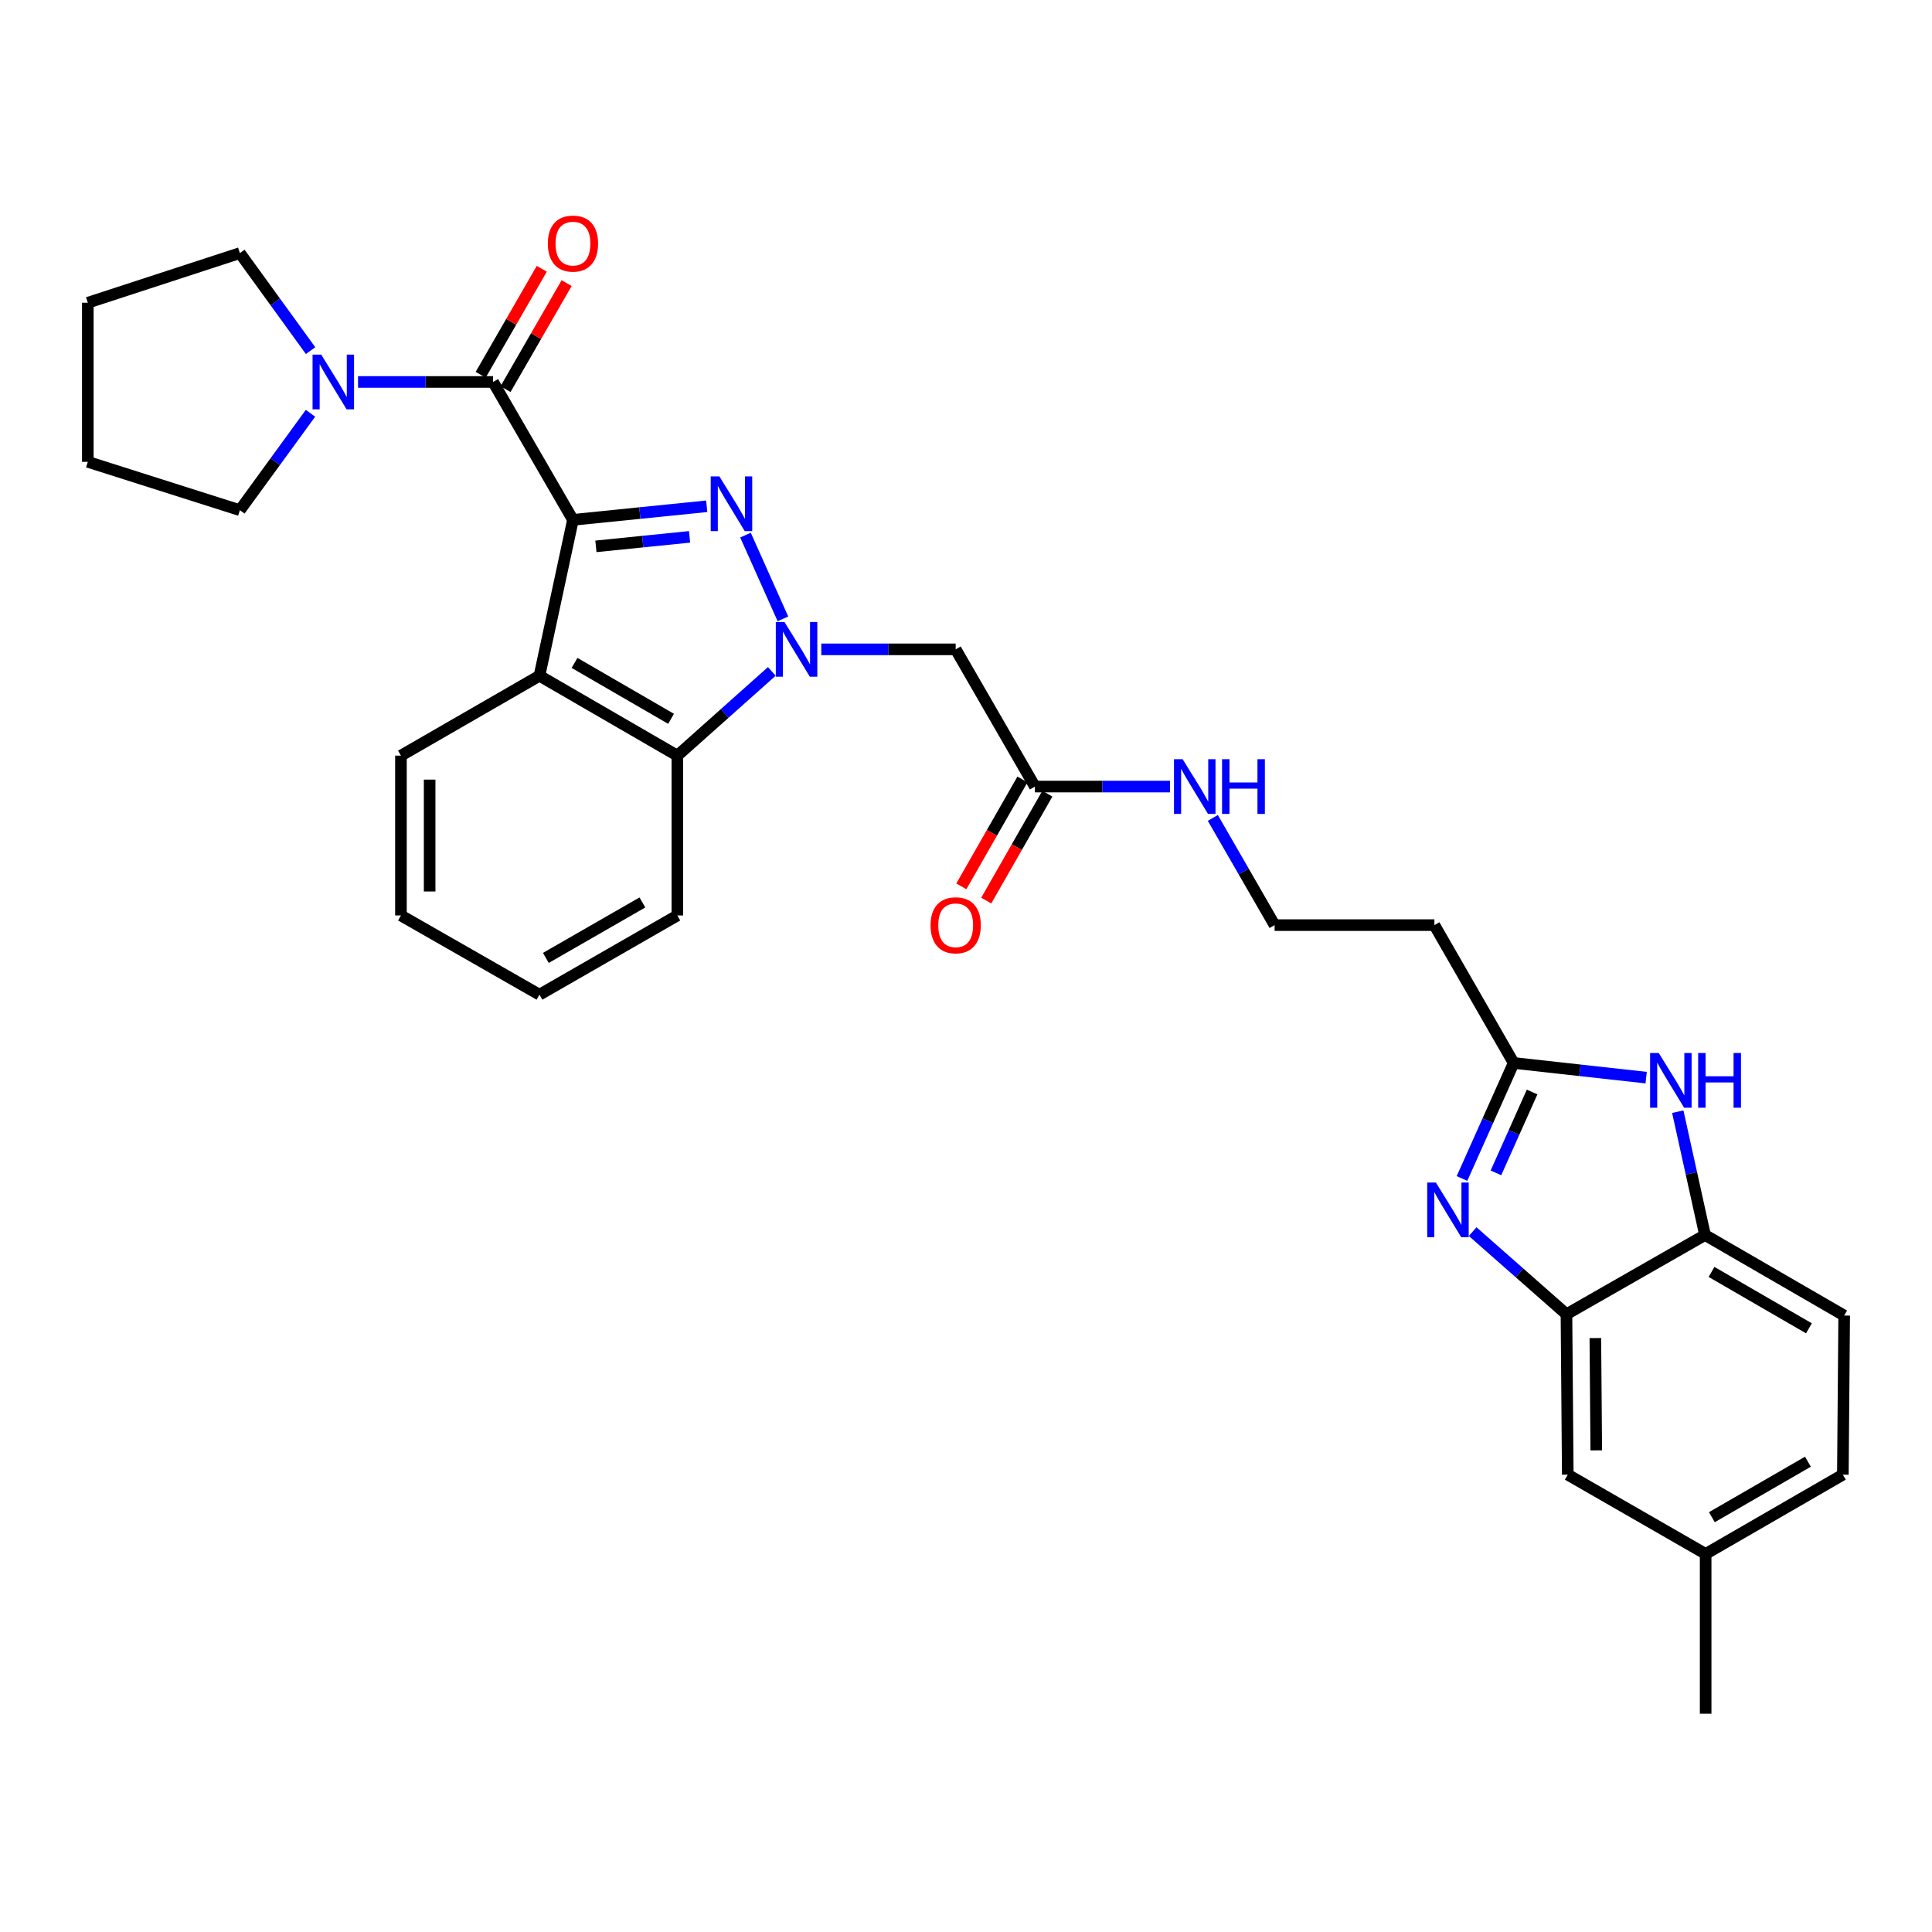 <?xml version='1.0' encoding='iso-8859-1'?>
<svg version='1.1' baseProfile='full'
              xmlns='http://www.w3.org/2000/svg'
                      xmlns:rdkit='http://www.rdkit.org/xml'
                      xmlns:xlink='http://www.w3.org/1999/xlink'
                  xml:space='preserve'
width='1000px' height='1000px' viewBox='0 0 1000 1000'>
<!-- END OF HEADER -->
<rect style='opacity:1.0;fill:#FFFFFF;stroke:none' width='1000' height='1000' x='0' y='0'> </rect>
<path class='bond-0' d='M 296.559,269.07 L 331.182,265.557' style='fill:none;fill-rule:evenodd;stroke:#000000;stroke-width:6px;stroke-linecap:butt;stroke-linejoin:miter;stroke-opacity:1' />
<path class='bond-0' d='M 331.182,265.557 L 365.805,262.043' style='fill:none;fill-rule:evenodd;stroke:#0000FF;stroke-width:6px;stroke-linecap:butt;stroke-linejoin:miter;stroke-opacity:1' />
<path class='bond-0' d='M 308.445,282.793 L 332.681,280.334' style='fill:none;fill-rule:evenodd;stroke:#000000;stroke-width:6px;stroke-linecap:butt;stroke-linejoin:miter;stroke-opacity:1' />
<path class='bond-0' d='M 332.681,280.334 L 356.918,277.875' style='fill:none;fill-rule:evenodd;stroke:#0000FF;stroke-width:6px;stroke-linecap:butt;stroke-linejoin:miter;stroke-opacity:1' />
<path class='bond-2' d='M 296.559,269.07 L 255.225,197.7' style='fill:none;fill-rule:evenodd;stroke:#000000;stroke-width:6px;stroke-linecap:butt;stroke-linejoin:miter;stroke-opacity:1' />
<path class='bond-3' d='M 296.559,269.07 L 279.23,349.773' style='fill:none;fill-rule:evenodd;stroke:#000000;stroke-width:6px;stroke-linecap:butt;stroke-linejoin:miter;stroke-opacity:1' />
<path class='bond-1' d='M 385.861,276.968 L 405.244,320.321' style='fill:none;fill-rule:evenodd;stroke:#0000FF;stroke-width:6px;stroke-linecap:butt;stroke-linejoin:miter;stroke-opacity:1' />
<path class='bond-8' d='M 425.098,336.1 L 459.88,336.1' style='fill:none;fill-rule:evenodd;stroke:#0000FF;stroke-width:6px;stroke-linecap:butt;stroke-linejoin:miter;stroke-opacity:1' />
<path class='bond-8' d='M 459.88,336.1 L 494.661,336.1' style='fill:none;fill-rule:evenodd;stroke:#000000;stroke-width:6px;stroke-linecap:butt;stroke-linejoin:miter;stroke-opacity:1' />
<path class='bond-31' d='M 399.493,347.519 L 375.046,369.317' style='fill:none;fill-rule:evenodd;stroke:#0000FF;stroke-width:6px;stroke-linecap:butt;stroke-linejoin:miter;stroke-opacity:1' />
<path class='bond-31' d='M 375.046,369.317 L 350.6,391.115' style='fill:none;fill-rule:evenodd;stroke:#000000;stroke-width:6px;stroke-linecap:butt;stroke-linejoin:miter;stroke-opacity:1' />
<path class='bond-10' d='M 255.225,197.7 L 220.275,197.7' style='fill:none;fill-rule:evenodd;stroke:#000000;stroke-width:6px;stroke-linecap:butt;stroke-linejoin:miter;stroke-opacity:1' />
<path class='bond-10' d='M 220.275,197.7 L 185.324,197.7' style='fill:none;fill-rule:evenodd;stroke:#0000FF;stroke-width:6px;stroke-linecap:butt;stroke-linejoin:miter;stroke-opacity:1' />
<path class='bond-13' d='M 261.659,201.409 L 277.475,173.973' style='fill:none;fill-rule:evenodd;stroke:#000000;stroke-width:6px;stroke-linecap:butt;stroke-linejoin:miter;stroke-opacity:1' />
<path class='bond-13' d='M 277.475,173.973 L 293.291,146.537' style='fill:none;fill-rule:evenodd;stroke:#FF0000;stroke-width:6px;stroke-linecap:butt;stroke-linejoin:miter;stroke-opacity:1' />
<path class='bond-13' d='M 248.791,193.991 L 264.607,166.555' style='fill:none;fill-rule:evenodd;stroke:#000000;stroke-width:6px;stroke-linecap:butt;stroke-linejoin:miter;stroke-opacity:1' />
<path class='bond-13' d='M 264.607,166.555 L 280.423,139.119' style='fill:none;fill-rule:evenodd;stroke:#FF0000;stroke-width:6px;stroke-linecap:butt;stroke-linejoin:miter;stroke-opacity:1' />
<path class='bond-5' d='M 279.23,349.773 L 350.6,391.115' style='fill:none;fill-rule:evenodd;stroke:#000000;stroke-width:6px;stroke-linecap:butt;stroke-linejoin:miter;stroke-opacity:1' />
<path class='bond-5' d='M 297.38,343.122 L 347.34,372.061' style='fill:none;fill-rule:evenodd;stroke:#000000;stroke-width:6px;stroke-linecap:butt;stroke-linejoin:miter;stroke-opacity:1' />
<path class='bond-21' d='M 279.23,349.773 L 207.529,391.115' style='fill:none;fill-rule:evenodd;stroke:#000000;stroke-width:6px;stroke-linecap:butt;stroke-linejoin:miter;stroke-opacity:1' />
<path class='bond-4' d='M 756.726,609.985 L 770.097,580.085' style='fill:none;fill-rule:evenodd;stroke:#0000FF;stroke-width:6px;stroke-linecap:butt;stroke-linejoin:miter;stroke-opacity:1' />
<path class='bond-4' d='M 770.097,580.085 L 783.468,550.186' style='fill:none;fill-rule:evenodd;stroke:#000000;stroke-width:6px;stroke-linecap:butt;stroke-linejoin:miter;stroke-opacity:1' />
<path class='bond-4' d='M 774.296,607.079 L 783.656,586.149' style='fill:none;fill-rule:evenodd;stroke:#0000FF;stroke-width:6px;stroke-linecap:butt;stroke-linejoin:miter;stroke-opacity:1' />
<path class='bond-4' d='M 783.656,586.149 L 793.016,565.22' style='fill:none;fill-rule:evenodd;stroke:#000000;stroke-width:6px;stroke-linecap:butt;stroke-linejoin:miter;stroke-opacity:1' />
<path class='bond-9' d='M 762.245,637.485 L 786.522,658.864' style='fill:none;fill-rule:evenodd;stroke:#0000FF;stroke-width:6px;stroke-linecap:butt;stroke-linejoin:miter;stroke-opacity:1' />
<path class='bond-9' d='M 786.522,658.864 L 810.798,680.244' style='fill:none;fill-rule:evenodd;stroke:#000000;stroke-width:6px;stroke-linecap:butt;stroke-linejoin:miter;stroke-opacity:1' />
<path class='bond-25' d='M 350.6,391.115 L 350.6,473.84' style='fill:none;fill-rule:evenodd;stroke:#000000;stroke-width:6px;stroke-linecap:butt;stroke-linejoin:miter;stroke-opacity:1' />
<path class='bond-6' d='M 783.468,550.186 L 742.44,478.841' style='fill:none;fill-rule:evenodd;stroke:#000000;stroke-width:6px;stroke-linecap:butt;stroke-linejoin:miter;stroke-opacity:1' />
<path class='bond-7' d='M 783.468,550.186 L 817.756,553.984' style='fill:none;fill-rule:evenodd;stroke:#000000;stroke-width:6px;stroke-linecap:butt;stroke-linejoin:miter;stroke-opacity:1' />
<path class='bond-7' d='M 817.756,553.984 L 852.045,557.781' style='fill:none;fill-rule:evenodd;stroke:#0000FF;stroke-width:6px;stroke-linecap:butt;stroke-linejoin:miter;stroke-opacity:1' />
<path class='bond-11' d='M 868.412,575.407 L 875.464,607.323' style='fill:none;fill-rule:evenodd;stroke:#0000FF;stroke-width:6px;stroke-linecap:butt;stroke-linejoin:miter;stroke-opacity:1' />
<path class='bond-11' d='M 875.464,607.323 L 882.515,639.24' style='fill:none;fill-rule:evenodd;stroke:#000000;stroke-width:6px;stroke-linecap:butt;stroke-linejoin:miter;stroke-opacity:1' />
<path class='bond-12' d='M 494.661,336.1 L 535.665,407.124' style='fill:none;fill-rule:evenodd;stroke:#000000;stroke-width:6px;stroke-linecap:butt;stroke-linejoin:miter;stroke-opacity:1' />
<path class='bond-15' d='M 810.798,680.244 L 811.475,763.282' style='fill:none;fill-rule:evenodd;stroke:#000000;stroke-width:6px;stroke-linecap:butt;stroke-linejoin:miter;stroke-opacity:1' />
<path class='bond-15' d='M 825.752,692.578 L 826.226,750.705' style='fill:none;fill-rule:evenodd;stroke:#000000;stroke-width:6px;stroke-linecap:butt;stroke-linejoin:miter;stroke-opacity:1' />
<path class='bond-34' d='M 810.798,680.244 L 882.515,639.24' style='fill:none;fill-rule:evenodd;stroke:#000000;stroke-width:6px;stroke-linecap:butt;stroke-linejoin:miter;stroke-opacity:1' />
<path class='bond-23' d='M 160.704,213.913 L 142.432,238.991' style='fill:none;fill-rule:evenodd;stroke:#0000FF;stroke-width:6px;stroke-linecap:butt;stroke-linejoin:miter;stroke-opacity:1' />
<path class='bond-23' d='M 142.432,238.991 L 124.161,264.069' style='fill:none;fill-rule:evenodd;stroke:#000000;stroke-width:6px;stroke-linecap:butt;stroke-linejoin:miter;stroke-opacity:1' />
<path class='bond-24' d='M 160.758,181.48 L 142.459,156.24' style='fill:none;fill-rule:evenodd;stroke:#0000FF;stroke-width:6px;stroke-linecap:butt;stroke-linejoin:miter;stroke-opacity:1' />
<path class='bond-24' d='M 142.459,156.24 L 124.161,131' style='fill:none;fill-rule:evenodd;stroke:#000000;stroke-width:6px;stroke-linecap:butt;stroke-linejoin:miter;stroke-opacity:1' />
<path class='bond-17' d='M 882.515,639.24 L 954.545,680.929' style='fill:none;fill-rule:evenodd;stroke:#000000;stroke-width:6px;stroke-linecap:butt;stroke-linejoin:miter;stroke-opacity:1' />
<path class='bond-17' d='M 885.879,658.349 L 936.301,687.531' style='fill:none;fill-rule:evenodd;stroke:#000000;stroke-width:6px;stroke-linecap:butt;stroke-linejoin:miter;stroke-opacity:1' />
<path class='bond-16' d='M 529.217,403.438 L 513.4,431.103' style='fill:none;fill-rule:evenodd;stroke:#000000;stroke-width:6px;stroke-linecap:butt;stroke-linejoin:miter;stroke-opacity:1' />
<path class='bond-16' d='M 513.4,431.103 L 497.582,458.769' style='fill:none;fill-rule:evenodd;stroke:#FF0000;stroke-width:6px;stroke-linecap:butt;stroke-linejoin:miter;stroke-opacity:1' />
<path class='bond-16' d='M 542.112,410.81 L 526.294,438.476' style='fill:none;fill-rule:evenodd;stroke:#000000;stroke-width:6px;stroke-linecap:butt;stroke-linejoin:miter;stroke-opacity:1' />
<path class='bond-16' d='M 526.294,438.476 L 510.476,466.142' style='fill:none;fill-rule:evenodd;stroke:#FF0000;stroke-width:6px;stroke-linecap:butt;stroke-linejoin:miter;stroke-opacity:1' />
<path class='bond-18' d='M 535.665,407.124 L 570.627,407.124' style='fill:none;fill-rule:evenodd;stroke:#000000;stroke-width:6px;stroke-linecap:butt;stroke-linejoin:miter;stroke-opacity:1' />
<path class='bond-18' d='M 570.627,407.124 L 605.589,407.124' style='fill:none;fill-rule:evenodd;stroke:#0000FF;stroke-width:6px;stroke-linecap:butt;stroke-linejoin:miter;stroke-opacity:1' />
<path class='bond-14' d='M 742.44,478.841 L 659.731,478.841' style='fill:none;fill-rule:evenodd;stroke:#000000;stroke-width:6px;stroke-linecap:butt;stroke-linejoin:miter;stroke-opacity:1' />
<path class='bond-20' d='M 811.475,763.282 L 882.837,804.31' style='fill:none;fill-rule:evenodd;stroke:#000000;stroke-width:6px;stroke-linecap:butt;stroke-linejoin:miter;stroke-opacity:1' />
<path class='bond-22' d='M 954.545,680.929 L 953.861,763.282' style='fill:none;fill-rule:evenodd;stroke:#000000;stroke-width:6px;stroke-linecap:butt;stroke-linejoin:miter;stroke-opacity:1' />
<path class='bond-19' d='M 627.751,423.353 L 643.741,451.097' style='fill:none;fill-rule:evenodd;stroke:#0000FF;stroke-width:6px;stroke-linecap:butt;stroke-linejoin:miter;stroke-opacity:1' />
<path class='bond-19' d='M 643.741,451.097 L 659.731,478.841' style='fill:none;fill-rule:evenodd;stroke:#000000;stroke-width:6px;stroke-linecap:butt;stroke-linejoin:miter;stroke-opacity:1' />
<path class='bond-26' d='M 882.837,804.31 L 882.837,887.019' style='fill:none;fill-rule:evenodd;stroke:#000000;stroke-width:6px;stroke-linecap:butt;stroke-linejoin:miter;stroke-opacity:1' />
<path class='bond-35' d='M 882.837,804.31 L 953.861,763.282' style='fill:none;fill-rule:evenodd;stroke:#000000;stroke-width:6px;stroke-linecap:butt;stroke-linejoin:miter;stroke-opacity:1' />
<path class='bond-35' d='M 886.061,785.295 L 935.777,756.575' style='fill:none;fill-rule:evenodd;stroke:#000000;stroke-width:6px;stroke-linecap:butt;stroke-linejoin:miter;stroke-opacity:1' />
<path class='bond-27' d='M 207.529,391.115 L 207.529,473.84' style='fill:none;fill-rule:evenodd;stroke:#000000;stroke-width:6px;stroke-linecap:butt;stroke-linejoin:miter;stroke-opacity:1' />
<path class='bond-27' d='M 222.383,403.524 L 222.383,461.431' style='fill:none;fill-rule:evenodd;stroke:#000000;stroke-width:6px;stroke-linecap:butt;stroke-linejoin:miter;stroke-opacity:1' />
<path class='bond-29' d='M 124.161,264.069 L 45.455,239.05' style='fill:none;fill-rule:evenodd;stroke:#000000;stroke-width:6px;stroke-linecap:butt;stroke-linejoin:miter;stroke-opacity:1' />
<path class='bond-28' d='M 124.161,131 L 45.455,156.696' style='fill:none;fill-rule:evenodd;stroke:#000000;stroke-width:6px;stroke-linecap:butt;stroke-linejoin:miter;stroke-opacity:1' />
<path class='bond-32' d='M 350.6,473.84 L 279.23,514.843' style='fill:none;fill-rule:evenodd;stroke:#000000;stroke-width:6px;stroke-linecap:butt;stroke-linejoin:miter;stroke-opacity:1' />
<path class='bond-32' d='M 332.495,467.111 L 282.536,495.814' style='fill:none;fill-rule:evenodd;stroke:#000000;stroke-width:6px;stroke-linecap:butt;stroke-linejoin:miter;stroke-opacity:1' />
<path class='bond-30' d='M 207.529,473.84 L 279.23,514.843' style='fill:none;fill-rule:evenodd;stroke:#000000;stroke-width:6px;stroke-linecap:butt;stroke-linejoin:miter;stroke-opacity:1' />
<path class='bond-33' d='M 45.455,156.696 L 45.455,239.05' style='fill:none;fill-rule:evenodd;stroke:#000000;stroke-width:6px;stroke-linecap:butt;stroke-linejoin:miter;stroke-opacity:1' />
<path  class='atom-1' d='M 372.347 246.584
L 381.627 261.584
Q 382.547 263.064, 384.027 265.744
Q 385.507 268.424, 385.587 268.584
L 385.587 246.584
L 389.347 246.584
L 389.347 274.904
L 385.467 274.904
L 375.507 258.504
Q 374.347 256.584, 373.107 254.384
Q 371.907 252.184, 371.547 251.504
L 371.547 274.904
L 367.867 274.904
L 367.867 246.584
L 372.347 246.584
' fill='#0000FF'/>
<path  class='atom-2' d='M 406.039 321.94
L 415.319 336.94
Q 416.239 338.42, 417.719 341.1
Q 419.199 343.78, 419.279 343.94
L 419.279 321.94
L 423.039 321.94
L 423.039 350.26
L 419.159 350.26
L 409.199 333.86
Q 408.039 331.94, 406.799 329.74
Q 405.599 327.54, 405.239 326.86
L 405.239 350.26
L 401.559 350.26
L 401.559 321.94
L 406.039 321.94
' fill='#0000FF'/>
<path  class='atom-5' d='M 743.202 612.067
L 752.482 627.067
Q 753.402 628.547, 754.882 631.227
Q 756.362 633.907, 756.442 634.067
L 756.442 612.067
L 760.202 612.067
L 760.202 640.387
L 756.322 640.387
L 746.362 623.987
Q 745.202 622.067, 743.962 619.867
Q 742.762 617.667, 742.402 616.987
L 742.402 640.387
L 738.722 640.387
L 738.722 612.067
L 743.202 612.067
' fill='#0000FF'/>
<path  class='atom-8' d='M 858.571 545.037
L 867.851 560.037
Q 868.771 561.517, 870.251 564.197
Q 871.731 566.877, 871.811 567.037
L 871.811 545.037
L 875.571 545.037
L 875.571 573.357
L 871.691 573.357
L 861.731 556.957
Q 860.571 555.037, 859.331 552.837
Q 858.131 550.637, 857.771 549.957
L 857.771 573.357
L 854.091 573.357
L 854.091 545.037
L 858.571 545.037
' fill='#0000FF'/>
<path  class='atom-8' d='M 878.971 545.037
L 882.811 545.037
L 882.811 557.077
L 897.291 557.077
L 897.291 545.037
L 901.131 545.037
L 901.131 573.357
L 897.291 573.357
L 897.291 560.277
L 882.811 560.277
L 882.811 573.357
L 878.971 573.357
L 878.971 545.037
' fill='#0000FF'/>
<path  class='atom-11' d='M 166.257 183.54
L 175.537 198.54
Q 176.457 200.02, 177.937 202.7
Q 179.417 205.38, 179.497 205.54
L 179.497 183.54
L 183.257 183.54
L 183.257 211.86
L 179.377 211.86
L 169.417 195.46
Q 168.257 193.54, 167.017 191.34
Q 165.817 189.14, 165.457 188.46
L 165.457 211.86
L 161.777 211.86
L 161.777 183.54
L 166.257 183.54
' fill='#0000FF'/>
<path  class='atom-14' d='M 283.559 126.079
Q 283.559 119.279, 286.919 115.479
Q 290.279 111.679, 296.559 111.679
Q 302.839 111.679, 306.199 115.479
Q 309.559 119.279, 309.559 126.079
Q 309.559 132.959, 306.159 136.879
Q 302.759 140.759, 296.559 140.759
Q 290.319 140.759, 286.919 136.879
Q 283.559 132.999, 283.559 126.079
M 296.559 137.559
Q 300.879 137.559, 303.199 134.679
Q 305.559 131.759, 305.559 126.079
Q 305.559 120.519, 303.199 117.719
Q 300.879 114.879, 296.559 114.879
Q 292.239 114.879, 289.879 117.679
Q 287.559 120.479, 287.559 126.079
Q 287.559 131.799, 289.879 134.679
Q 292.239 137.559, 296.559 137.559
' fill='#FF0000'/>
<path  class='atom-17' d='M 481.661 478.921
Q 481.661 472.121, 485.021 468.321
Q 488.381 464.521, 494.661 464.521
Q 500.941 464.521, 504.301 468.321
Q 507.661 472.121, 507.661 478.921
Q 507.661 485.801, 504.261 489.721
Q 500.861 493.601, 494.661 493.601
Q 488.421 493.601, 485.021 489.721
Q 481.661 485.841, 481.661 478.921
M 494.661 490.401
Q 498.981 490.401, 501.301 487.521
Q 503.661 484.601, 503.661 478.921
Q 503.661 473.361, 501.301 470.561
Q 498.981 467.721, 494.661 467.721
Q 490.341 467.721, 487.981 470.521
Q 485.661 473.321, 485.661 478.921
Q 485.661 484.641, 487.981 487.521
Q 490.341 490.401, 494.661 490.401
' fill='#FF0000'/>
<path  class='atom-19' d='M 612.138 392.964
L 621.418 407.964
Q 622.338 409.444, 623.818 412.124
Q 625.298 414.804, 625.378 414.964
L 625.378 392.964
L 629.138 392.964
L 629.138 421.284
L 625.258 421.284
L 615.298 404.884
Q 614.138 402.964, 612.898 400.764
Q 611.698 398.564, 611.338 397.884
L 611.338 421.284
L 607.658 421.284
L 607.658 392.964
L 612.138 392.964
' fill='#0000FF'/>
<path  class='atom-19' d='M 632.538 392.964
L 636.378 392.964
L 636.378 405.004
L 650.858 405.004
L 650.858 392.964
L 654.698 392.964
L 654.698 421.284
L 650.858 421.284
L 650.858 408.204
L 636.378 408.204
L 636.378 421.284
L 632.538 421.284
L 632.538 392.964
' fill='#0000FF'/>
</svg>
